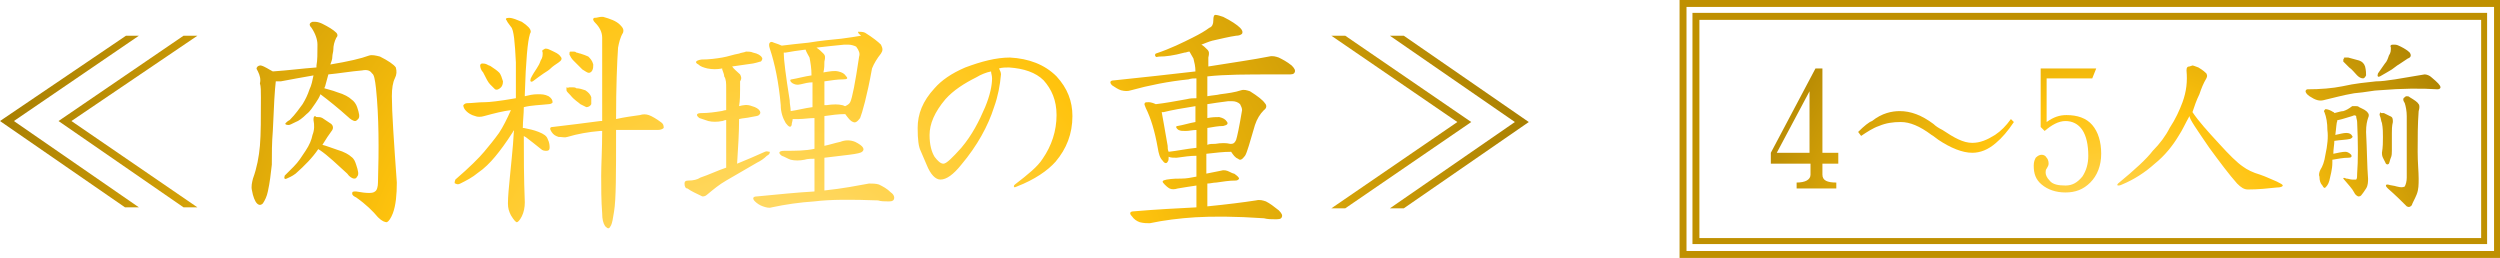 <?xml version="1.0" encoding="utf-8"?>
<!-- Generator: Adobe Illustrator 21.1.0, SVG Export Plug-In . SVG Version: 6.00 Build 0)  -->
<svg version="1.1" id="レイヤー_1" xmlns="http://www.w3.org/2000/svg" xmlns:xlink="http://www.w3.org/1999/xlink" x="0px"
	 y="0px" width="252px" height="26px" viewBox="0 0 252 26" style="enable-background:new 0 0 252 26;" xml:space="preserve">
<style type="text/css">
	.st0{fill-rule:evenodd;clip-rule:evenodd;fill:url(#SVGID_1_);}
	.st1{fill-rule:evenodd;clip-rule:evenodd;fill:url(#SVGID_2_);}
	.st2{fill-rule:evenodd;clip-rule:evenodd;fill:url(#SVGID_3_);}
	.st3{fill-rule:evenodd;clip-rule:evenodd;fill:url(#SVGID_4_);}
	.st4{fill-rule:evenodd;clip-rule:evenodd;fill:url(#SVGID_5_);}
	.st5{fill-rule:evenodd;clip-rule:evenodd;fill:url(#SVGID_6_);}
	.st6{fill-rule:evenodd;clip-rule:evenodd;fill:url(#SVGID_7_);}
	.st7{fill:#BF9000;}
</style>
<g>
	
		<radialGradient id="SVGID_1_" cx="-171.324" cy="432.146" r="0.965" gradientTransform="matrix(91.091 0 0 94.123 15683.12 -40637.852)" gradientUnits="userSpaceOnUse">
		<stop  offset="0" style="stop-color:#FFE699"/>
		<stop  offset="0.46" style="stop-color:#FFC30D"/>
		<stop  offset="1" style="stop-color:#997300"/>
	</radialGradient>
	<path class="st0" d="M12.7,3.6H14L1.4,12.2L14,20.9h-1.4L0,12.2L12.7,3.6z M18.5,3.6h1.4L7.2,12.2l12.7,8.7h-1.4L5.9,12.2L18.5,3.6
		z"/>
	
		<radialGradient id="SVGID_2_" cx="-171.324" cy="432.146" r="0.965" gradientTransform="matrix(91.091 0 0 94.123 15683.12 -40637.852)" gradientUnits="userSpaceOnUse">
		<stop  offset="0" style="stop-color:#FFE699"/>
		<stop  offset="0.46" style="stop-color:#FFC30D"/>
		<stop  offset="1" style="stop-color:#997300"/>
	</radialGradient>
	<path class="st1" d="M122.5,1.5c0.2,0,0.5,0.1,0.8,0.2c0.8,0.4,1.4,0.8,1.7,1.1c0.2,0.2,0.3,0.4,0.2,0.6c-0.1,0.1-0.3,0.2-0.6,0.2
		c-0.7,0.1-1.5,0.3-2.4,0.5c-0.4,0.1-0.8,0.3-1.1,0.4c0.2,0.1,0.4,0.3,0.6,0.5c0.2,0.2,0.2,0.4,0.1,0.8c0,0.3,0,0.6,0,0.9
		c2.5-0.4,4.6-0.7,6.1-1c0.4-0.1,0.7,0,1,0.1c0.4,0.2,0.8,0.4,1.3,0.8c0.3,0.3,0.4,0.5,0.3,0.7c-0.1,0.2-0.3,0.2-0.7,0.2
		c-0.4,0-0.9,0-1.4,0c-2.7,0-4.9,0-6.7,0.2c0,0.6,0,1.3,0,2c0.5-0.1,0.9-0.1,1.3-0.2c0.8-0.1,1.5-0.2,2.1-0.4c0.3-0.1,0.6,0,0.9,0.1
		c0.8,0.5,1.3,0.9,1.5,1.2c0.2,0.2,0.2,0.5-0.1,0.7c-0.4,0.4-0.7,0.9-0.9,1.5c-0.5,1.7-0.8,2.8-1,3.1c-0.3,0.4-0.5,0.5-0.7,0.3
		c-0.3-0.1-0.5-0.4-0.7-0.7c-0.8,0-1.6,0.1-2.5,0.2c0,0.7,0,1.3,0,2c0.5-0.1,1-0.2,1.5-0.3c0.3-0.1,0.6,0,0.8,0.1
		c0.2,0.1,0.4,0.2,0.5,0.2c0.3,0.2,0.5,0.4,0.5,0.5c-0.1,0.2-0.3,0.2-0.4,0.2c-0.6,0-1.2,0.1-1.9,0.2c-0.3,0-0.6,0.1-0.9,0.1
		c0,0.7,0,1.5,0,2.3c2-0.2,3.6-0.4,4.9-0.6c0.4-0.1,0.7,0,1,0.1c0.4,0.2,0.8,0.5,1.3,0.9c0.3,0.3,0.4,0.5,0.3,0.7
		c-0.1,0.2-0.3,0.2-0.7,0.2c-0.4,0-0.7,0-1.1-0.1c-2.9-0.2-5.2-0.2-6.9-0.1c-1.6,0.1-3.2,0.3-4.6,0.6c-0.3,0-0.6,0-1-0.1
		c-0.3-0.1-0.6-0.3-0.8-0.6c-0.3-0.3-0.2-0.5,0.2-0.5c2.3-0.2,4.4-0.3,6.3-0.4c0-0.8,0-1.5,0-2.2c-0.7,0.1-1.3,0.2-1.9,0.3
		c-0.3,0.1-0.6,0.1-0.8,0c-0.2-0.1-0.4-0.3-0.5-0.4c-0.3-0.3-0.3-0.4,0.2-0.5c0.6-0.1,1.1-0.1,1.5-0.1c0.5,0,1-0.1,1.5-0.2
		c0-0.8,0-1.5,0-2.1c-0.6,0-1.3,0.1-2,0.2c-0.3,0-0.6,0-0.8-0.1c0,0.2,0,0.4-0.1,0.5c-0.1,0.2-0.3,0.2-0.5-0.1
		c-0.3-0.3-0.4-0.7-0.5-1.3c-0.3-1.7-0.7-3-1.2-4c-0.1-0.3-0.2-0.4-0.1-0.5c0-0.1,0.2-0.1,0.4-0.1c0.2,0,0.5,0.1,0.7,0.2
		c0.9-0.1,2-0.3,3.1-0.5c0.4-0.1,0.7-0.1,1-0.1c0-1,0-1.7,0-2c-0.3,0-0.5,0-0.8,0.1c-2,0.2-4,0.6-5.8,1.1c-0.3,0.1-0.6,0.1-1,0
		c-0.3-0.1-0.6-0.3-0.9-0.5c-0.3-0.3-0.2-0.5,0.2-0.5c2.9-0.3,5.6-0.6,8.2-0.9c0-0.5-0.1-0.9-0.2-1.3c-0.1-0.2-0.3-0.5-0.4-0.7
		c-0.2,0-0.3,0.1-0.5,0.1c-1.1,0.3-1.9,0.4-2.5,0.4c-0.2,0-0.4,0.1-0.4,0c-0.1-0.1-0.1-0.2,0-0.3c1.5-0.5,2.7-1.1,3.7-1.6
		c0.8-0.4,1.3-0.7,1.7-1c0.3-0.1,0.4-0.4,0.4-0.7C122.3,1.6,122.4,1.5,122.5,1.5z M60.6,1.7c0.1,0,0.2,0,0.2,0
		c0.7,0.2,1.3,0.4,1.7,0.8c0.3,0.3,0.4,0.5,0.3,0.8c-0.3,0.5-0.4,1-0.5,1.5c-0.1,1.5-0.2,3.9-0.2,7.2c0.9-0.2,1.7-0.3,2.4-0.4
		c0.3-0.1,0.6-0.1,0.9,0c0.3,0.1,0.8,0.4,1.2,0.7c0.3,0.2,0.3,0.4,0.3,0.6c-0.1,0.1-0.3,0.2-0.6,0.2c-0.3,0-0.5,0-0.8,0
		c-1.3,0-2.4,0-3.4,0c0,0.1,0,0.2,0,0.3c0,4.1,0,6.7-0.2,7.9c-0.1,0.7-0.2,1.2-0.3,1.4c-0.2,0.4-0.3,0.4-0.6,0.1
		c-0.2-0.3-0.3-0.7-0.3-1.3c-0.1-1.3-0.1-2.6-0.1-3.8c0-1.1,0.1-2.6,0.1-4.5c-0.1,0-0.1,0-0.2,0c-1.2,0.1-2.3,0.3-3.3,0.6
		c-0.3,0.1-0.5,0-0.9,0c-0.3-0.1-0.5-0.2-0.7-0.5c-0.2-0.3-0.2-0.5,0.1-0.5c1.7-0.2,3.3-0.4,4.8-0.6c0,0,0.1,0,0.2,0c0,0,0,0,0-0.1
		c0-3.7,0-6.5,0-8.3c0-0.6-0.3-1.1-0.7-1.5c-0.2-0.2-0.3-0.4-0.1-0.5C60.2,1.8,60.4,1.7,60.6,1.7z M51.3,1.8c0.4,0,0.8,0.2,1.3,0.4
		c0.6,0.4,0.9,0.7,0.9,1c0,0.1-0.1,0.2-0.1,0.3c-0.2,0.6-0.4,2.6-0.5,6c0,0.1,0,0.1,0,0.2c0.4-0.1,0.8-0.2,1.3-0.2
		c0.4,0,0.7,0,1.1,0.2c0.3,0.2,0.4,0.4,0.4,0.6c0,0.1-0.2,0.2-0.4,0.2c-0.9,0.1-1.7,0.1-2.5,0.3c0,0.7-0.1,1.4-0.1,2.1
		c0,0,0.1,0,0.1,0c0.5,0.1,1,0.2,1.5,0.4c0.5,0.2,0.8,0.4,0.9,0.7c0.2,0.4,0.2,0.7,0.2,0.9c0,0.2-0.1,0.3-0.3,0.3
		c-0.2,0-0.4,0-0.6-0.2c-0.5-0.4-1-0.8-1.4-1.1c-0.1-0.1-0.2-0.1-0.3-0.2c0,2,0,4.2,0.1,6.7c0,0.5-0.1,1-0.3,1.4
		c-0.2,0.4-0.4,0.6-0.5,0.6c-0.1,0-0.3-0.2-0.6-0.7c-0.2-0.4-0.3-0.7-0.3-1.2c0-0.7,0.1-1.7,0.2-2.7c0.1-1.2,0.3-2.7,0.4-4.6
		c0,0,0-0.1,0-0.1c0,0.1-0.1,0.1-0.1,0.2c-0.7,1.1-1.3,1.9-1.8,2.5c-0.5,0.6-1.1,1.2-1.7,1.6c-0.6,0.5-1.2,0.8-1.8,1.1
		c-0.2,0.1-0.3,0.1-0.5,0c-0.1,0-0.1-0.1,0-0.4c1.4-1.2,2.4-2.2,2.9-2.8c0.5-0.6,1-1.2,1.5-1.9c0.4-0.6,0.8-1.4,1.2-2.3
		c-0.8,0.1-1.6,0.3-2.7,0.6c-0.3,0.1-0.7,0.1-0.9,0c-0.4-0.1-0.7-0.3-0.9-0.5c-0.2-0.2-0.3-0.4-0.3-0.6c0.1-0.1,0.2-0.2,0.4-0.2
		c0.5,0,1.1-0.1,1.8-0.1c0.4,0,1.4-0.1,3.1-0.4c0-1.1,0-2.3,0-3.6c-0.1-2-0.2-3.3-0.5-3.6c-0.2-0.3-0.4-0.5-0.4-0.6
		C50.9,1.9,51,1.8,51.3,1.8z M31.8,2.2c0.2,0,0.5,0.1,0.7,0.2c0.6,0.3,1.1,0.6,1.4,0.9c0.1,0.1,0.2,0.3,0,0.5
		c-0.2,0.4-0.3,0.8-0.3,1.2c0,0.2-0.1,0.5-0.1,0.7c0,0.3-0.1,0.5-0.2,0.8c1.8-0.3,3.1-0.6,3.9-0.9c0.3-0.1,0.7,0,1.1,0.1
		c0.8,0.4,1.4,0.8,1.6,1.1C40,7.2,40,7.5,39.8,7.9c-0.2,0.4-0.3,1-0.3,1.8c0,1.6,0.2,4.5,0.5,8.7c0,1.2-0.1,2.3-0.4,3.1
		c-0.2,0.5-0.4,0.8-0.6,0.9c-0.2,0-0.5-0.1-0.9-0.5c-0.5-0.6-1.2-1.3-2.2-2c-0.2-0.1-0.4-0.2-0.4-0.4c0-0.2,0.1-0.2,0.4-0.2
		c1.1,0.2,1.7,0.2,1.9,0c0.2-0.1,0.3-0.5,0.3-0.9c0.1-3.4,0.1-6.6-0.2-9.5c-0.1-0.9-0.2-1.4-0.4-1.5c-0.2-0.3-0.5-0.4-1-0.3
		c-1.2,0.1-2.3,0.3-3.4,0.4c-0.1,0.4-0.2,0.7-0.3,1.1c0,0.1-0.1,0.2-0.1,0.3C33,9,33.5,9.1,34,9.3c0.7,0.2,1.2,0.5,1.4,0.7
		c0.3,0.2,0.5,0.5,0.6,0.8c0.2,0.6,0.3,1,0.1,1.2c-0.1,0.1-0.2,0.2-0.3,0.2c-0.2,0-0.5-0.2-0.7-0.4c-1-0.9-2-1.7-2.8-2.3
		c-0.1,0.3-0.3,0.6-0.5,0.9c-0.3,0.4-0.5,0.8-0.9,1.1c-0.4,0.4-0.8,0.7-1.1,0.8c-0.4,0.2-0.6,0.3-0.7,0.3c-0.3,0-0.4-0.1-0.3-0.2
		c0.1-0.1,0.2-0.2,0.4-0.3c0.6-0.6,1-1.2,1.3-1.6c0.3-0.5,0.5-0.9,0.7-1.5c0.2-0.4,0.3-0.9,0.4-1.4c-1.2,0.2-2.2,0.4-3.3,0.6
		c-0.2,0-0.4,0-0.5,0c-0.1,0.8-0.2,2.5-0.3,5c-0.1,1.2-0.1,2.3-0.1,3.4c-0.1,0.9-0.2,1.8-0.4,2.7c-0.1,0.5-0.3,0.9-0.5,1.2
		c-0.2,0.2-0.4,0.2-0.6,0c-0.2-0.2-0.4-0.7-0.5-1.3c-0.1-0.4,0-0.8,0.1-1.2c0.4-1.1,0.6-2.2,0.7-3.3c0.1-1.2,0.1-2.8,0.1-4.9
		c0-0.6,0-1.1-0.1-1.4C26.3,8,26.2,7.6,26,7.2c-0.1-0.2-0.2-0.3-0.1-0.4c0.1-0.2,0.3-0.2,0.4-0.2c0.4,0.1,0.8,0.4,1.2,0.6
		c1.5-0.1,3-0.3,4.4-0.4c0-0.1,0-0.1,0-0.2C32,6.1,32,5.4,32,4.5c0-0.5-0.2-1.1-0.6-1.7c-0.3-0.3-0.2-0.5,0.1-0.6
		C31.6,2.2,31.7,2.2,31.8,2.2z M86.5,3.2c0.2,0,0.5,0,0.7,0.1c0.8,0.5,1.3,0.9,1.6,1.2C89,4.9,89,5.1,88.8,5.4
		c-0.4,0.5-0.7,1-0.9,1.5c-0.5,2.8-1,4.5-1.2,5c-0.3,0.4-0.5,0.5-0.7,0.4c-0.3-0.1-0.5-0.4-0.8-0.8c-0.7,0-1.4,0.1-2.1,0.2
		c0,1,0,2,0,3c0.5-0.1,1.1-0.3,1.6-0.4c0.5-0.2,1-0.2,1.5,0c0.4,0.2,0.7,0.4,0.8,0.6c0.1,0.2,0,0.3-0.1,0.4
		c-0.1,0.1-0.5,0.2-1.3,0.3c-0.9,0.1-1.7,0.2-2.5,0.3c0,1.1,0,2.2,0,3.3c1.9-0.2,3.4-0.5,4.5-0.7c0.3,0,0.7,0,1,0.1
		c0.4,0.2,0.8,0.4,1.2,0.8c0.3,0.2,0.4,0.5,0.3,0.7c-0.1,0.2-0.3,0.2-0.6,0.2c-0.3,0-0.7,0-1-0.1c-2.7-0.1-4.8-0.1-6.4,0.1
		c-1.5,0.1-2.9,0.3-4.3,0.6c-0.3,0.1-0.6,0-0.9-0.1c-0.3-0.1-0.6-0.3-0.8-0.5c-0.3-0.3-0.2-0.5,0.2-0.5c2.1-0.2,4-0.4,5.8-0.5
		c0-1.2,0-2.3,0-3.3c-0.3,0-0.7,0-1,0.1c-0.5,0.1-1,0.1-1.4,0c-0.3-0.1-0.6-0.3-0.9-0.4c-0.4-0.3-0.3-0.5,0.3-0.5c1.1,0,2.1,0,3-0.2
		c0-1.2,0-2.2,0-3.1c-0.5,0-1.1,0.1-1.6,0.1c-0.3,0-0.5,0-0.6,0c0,0.2-0.1,0.4-0.1,0.6c-0.1,0.3-0.3,0.2-0.6-0.2
		c-0.3-0.5-0.5-1.1-0.5-1.8c-0.2-2.3-0.6-4.2-1.1-5.7c-0.1-0.3-0.1-0.5,0-0.6c0.1-0.1,0.2-0.1,0.4,0c0.3,0.1,0.6,0.2,0.8,0.3
		c0.8-0.1,1.7-0.2,2.7-0.3c1.2-0.2,2.3-0.3,3.3-0.4c0.8-0.1,1.4-0.2,2-0.3C86.4,3.3,86.5,3.2,86.5,3.2z M85.5,4.5
		c-0.1,0-0.2,0-0.4,0c-1,0.1-2,0.2-2.8,0.3c0.3,0.2,0.5,0.4,0.7,0.6c0.2,0.2,0.2,0.4,0.1,0.8c0,0.3,0,0.7-0.1,1.1
		c0.6-0.1,1.1-0.2,1.5-0.1c0.4,0.1,0.6,0.2,0.8,0.5C85.5,7.9,85.4,8,85,8c-0.6,0-1.2,0.1-1.9,0.2c0,0.8,0,1.6,0,2.4
		c0.1,0,0.1,0,0.2,0c0.7-0.1,1.2-0.1,1.6,0c0.1,0,0.2,0.1,0.3,0.1c0.2-0.1,0.4-0.2,0.5-0.4c0.2-0.4,0.5-1.9,0.9-4.6
		c0.1-0.3,0-0.6-0.3-1C86.1,4.6,85.8,4.5,85.5,4.5z M55,4.9c0.2,0,0.4,0.1,0.6,0.2c0.4,0.2,0.7,0.3,0.9,0.6c0.2,0.2,0.1,0.4-0.2,0.6
		c-0.3,0.2-0.6,0.4-0.8,0.6c-0.2,0.2-0.4,0.3-0.7,0.5c-0.3,0.2-0.7,0.5-1.1,0.8c-0.2,0.1-0.3,0-0.2-0.3c0.2-0.4,0.4-0.7,0.6-1
		c0.2-0.3,0.3-0.5,0.4-0.8c0.2-0.3,0.2-0.5,0.2-0.8c-0.1-0.2,0-0.3,0.1-0.3C54.9,4.9,55,4.9,55,4.9z M81.2,5c-0.8,0.1-1.5,0.2-2,0.3
		c-0.1,0-0.1,0-0.2,0c0,0.7,0.2,2.3,0.6,4.8c0,0.4,0.1,0.7,0.1,1.1c0.7-0.1,1.4-0.3,2.2-0.4c0-1.1,0-1.9,0-2.5
		c-0.4,0-0.8,0.1-1.2,0.2c-0.4,0.1-0.6,0-0.8-0.1c-0.3-0.2-0.3-0.4-0.1-0.4c0.6-0.1,1.3-0.3,2-0.4c0-0.7-0.1-1.3-0.2-1.8
		C81.5,5.6,81.3,5.3,81.2,5z M57.8,5.2c0.1,0,0.2,0,0.3,0.1c0.1,0,0.3,0.1,0.4,0.1c0.3,0.1,0.6,0.2,0.8,0.3c0.2,0.2,0.4,0.4,0.5,0.8
		c0,0.2,0,0.4-0.1,0.6c-0.1,0.2-0.3,0.3-0.5,0.2C59.2,7.3,59,7.2,58.7,7c-0.2-0.2-0.5-0.5-0.9-0.9c-0.2-0.2-0.3-0.4-0.4-0.6
		c0-0.2,0-0.3,0.1-0.3C57.7,5.2,57.7,5.2,57.8,5.2z M75.2,5.2c0.2,0,0.5,0,0.7,0.1c0.5,0.1,0.8,0.3,0.9,0.5c0.1,0.1,0,0.3-0.1,0.4
		c-0.1,0-0.3,0.1-0.8,0.2c-0.7,0.1-1.4,0.2-2.1,0.3C74,7,74.3,7.2,74.6,7.5c0.1,0.2,0.2,0.4,0,0.7c0,0.2,0,0.5,0,0.8
		c0,0.5,0,1.1-0.1,1.7c0.4-0.1,0.8-0.2,1.3,0c0.4,0.1,0.7,0.3,0.8,0.5c0.1,0.2,0,0.3-0.1,0.4c-0.1,0.1-0.3,0.1-0.8,0.2
		c-0.4,0.1-0.8,0.1-1.2,0.2c0,1.4-0.1,2.9-0.2,4.5c1-0.4,1.9-0.8,2.8-1.2c0.2-0.1,0.3,0,0.5,0c0,0.2-0.1,0.3-0.3,0.4
		c-0.3,0.3-0.6,0.5-1,0.7c-1,0.6-2.1,1.2-3.1,1.8c-0.7,0.4-1.3,0.9-1.9,1.4c-0.2,0.2-0.4,0.2-0.5,0.2c-0.6-0.3-1.1-0.5-1.5-0.8
		C69.1,19,69,18.8,69,18.5c0-0.2,0.1-0.3,0.4-0.3c0.5,0,0.9-0.1,1.2-0.3c0.9-0.3,1.7-0.7,2.6-1c0-2,0-3.6,0-4.8
		c-0.2,0-0.3,0.1-0.4,0.1c-0.5,0.1-1,0.1-1.4,0c-0.3-0.1-0.6-0.2-0.9-0.3c-0.4-0.3-0.3-0.5,0.2-0.5c0.7,0,1.4-0.1,2-0.2
		c0.1,0,0.3-0.1,0.5-0.1c0-1.2,0-2,0-2.2c0-0.5,0-0.9-0.2-1.2C73,7.5,72.9,7.3,72.8,7c0,0,0-0.1,0-0.1c-0.5,0.1-1,0.1-1.5,0
		c-0.4-0.1-0.7-0.2-0.9-0.4C70,6.3,70.1,6.1,70.7,6c0.8,0,1.5-0.1,2.1-0.2c0.6-0.1,1.1-0.3,1.7-0.4C74.7,5.3,75,5.3,75.2,5.2z
		 M101.8,5.8c1.9,0.1,3.5,0.7,4.7,1.9c1.1,1.2,1.6,2.5,1.6,4c0,1.8-0.6,3.3-1.7,4.6c-0.8,0.9-2.1,1.8-3.9,2.5
		c-0.2,0.1-0.3,0.1-0.3,0c0-0.1,0-0.1,0.1-0.2c1.3-1,2.3-1.8,2.8-2.6c0.9-1.3,1.4-2.8,1.4-4.4c0-1.5-0.5-2.6-1.3-3.5
		c-0.8-0.8-2-1.2-3.5-1.3c-0.3,0-0.7,0-1,0.1c0.1,0.2,0.2,0.4,0.2,0.6c-0.1,1.1-0.3,2.2-0.7,3.3c-0.6,1.9-1.7,3.9-3.3,5.8
		c-0.8,1-1.5,1.5-2.1,1.5c-0.5,0-1-0.5-1.4-1.5c-0.2-0.5-0.4-0.9-0.6-1.4c-0.2-0.4-0.3-1.1-0.3-2.3c0-1.4,0.5-2.7,1.7-4
		c0.7-0.8,1.7-1.5,3.1-2.1C98.9,6.2,100.4,5.8,101.8,5.8z M48.6,6.4c0.1,0,0.3,0,0.5,0.1c0.1,0.1,0.3,0.1,0.4,0.2
		c0.3,0.2,0.6,0.4,0.8,0.6c0.2,0.2,0.3,0.6,0.4,0.9c0,0.3-0.1,0.5-0.2,0.6C50.3,9,50.1,9.1,49.9,9c-0.1-0.1-0.3-0.3-0.5-0.5
		c-0.2-0.2-0.4-0.6-0.7-1.2c-0.2-0.2-0.3-0.5-0.3-0.7C48.4,6.5,48.5,6.4,48.6,6.4z M99.9,7.2c-0.5,0.1-1,0.3-1.5,0.6
		c-1.2,0.6-2.3,1.3-3.1,2.2c-1.1,1.3-1.6,2.5-1.6,3.6c0,1,0.2,1.7,0.5,2.2c0.3,0.4,0.6,0.7,0.9,0.7c0.3,0,0.9-0.6,1.8-1.6
		c1.1-1.3,1.8-2.7,2.4-4.1c0.5-1.2,0.7-2.2,0.7-2.9C100,7.6,99.9,7.4,99.9,7.2z M57.4,8.8c0.1,0,0.2,0,0.3,0c0.1,0,0.3,0,0.4,0.1
		c0.3,0,0.6,0.1,0.9,0.2c0.3,0.2,0.5,0.4,0.6,0.7c0,0.2,0,0.4,0,0.7c-0.1,0.2-0.3,0.3-0.5,0.3c-0.2-0.1-0.4-0.2-0.6-0.3
		c-0.2-0.2-0.6-0.4-1-0.9c-0.2-0.2-0.4-0.4-0.4-0.5c0-0.2,0-0.3,0-0.3C57.3,8.9,57.3,8.8,57.4,8.8z M124.2,10.2c-0.1,0-0.3,0-0.4,0
		c-0.8,0.1-1.5,0.2-2.1,0.3c0,0.5,0,0.9,0,1.4c0.5-0.1,0.9-0.1,1.2-0.1c0.4,0.1,0.6,0.2,0.8,0.5c0.1,0.2,0,0.3-0.4,0.4
		c-0.5,0-1,0.1-1.6,0.2c0,0.6,0,1.1,0,1.7c0.2-0.1,0.5-0.1,0.8-0.1c0.6-0.1,1.1-0.1,1.5,0c0,0,0.1,0,0.1,0c0,0,0,0,0,0
		c0.3,0,0.4-0.2,0.5-0.4c0.1-0.3,0.3-1.2,0.6-3c0-0.2-0.1-0.4-0.2-0.6C124.8,10.3,124.5,10.2,124.2,10.2z M120.5,10.7
		c-1.3,0.2-2.4,0.4-3.2,0.6c-0.1,0-0.2,0-0.2,0c0.1,0.5,0.3,1.7,0.6,3.4c0,0.2,0,0.4,0.1,0.6c0.9-0.1,1.8-0.3,2.8-0.4
		c0-0.7,0-1.3,0-1.8c-0.4,0-0.7,0.1-1.1,0.1c-0.3,0-0.5,0-0.7-0.1c-0.3-0.2-0.3-0.4-0.1-0.4c0.6-0.1,1.2-0.3,1.8-0.4
		C120.5,11.6,120.5,11.1,120.5,10.7z M32,11.8c0.2,0,0.3,0,0.5,0.1c0.3,0.2,0.6,0.4,0.9,0.6c0.2,0.2,0.2,0.4,0.1,0.6
		c-0.3,0.4-0.7,1-1,1.5c0.4,0.1,0.9,0.3,1.5,0.5c0.7,0.2,1.2,0.5,1.4,0.7c0.3,0.2,0.4,0.5,0.5,0.8c0.2,0.6,0.3,1,0.1,1.2
		c-0.1,0.2-0.2,0.2-0.3,0.2c-0.2,0-0.5-0.2-0.7-0.5c-1-0.9-1.9-1.8-2.8-2.4c0,0-0.1,0-0.1-0.1c-0.6,0.9-1.4,1.7-2.3,2.5
		c-0.4,0.3-0.7,0.4-0.9,0.5c-0.2,0.1-0.3,0-0.2-0.3c0.2-0.2,0.5-0.5,0.9-0.9c0.5-0.5,0.8-1,1.2-1.6c0.4-0.6,0.6-1.1,0.7-1.6
		c0.2-0.5,0.2-1,0.1-1.5c0-0.2,0-0.4,0.2-0.4C31.8,11.8,31.9,11.8,32,11.8z"/>
	
		<radialGradient id="SVGID_3_" cx="-171.324" cy="432.146" r="0.965" gradientTransform="matrix(91.091 0 0 94.123 15683.12 -40637.852)" gradientUnits="userSpaceOnUse">
		<stop  offset="0" style="stop-color:#FFE699"/>
		<stop  offset="0.46" style="stop-color:#FFC30D"/>
		<stop  offset="1" style="stop-color:#997300"/>
	</radialGradient>
	<path class="st2" d="M134.2,3.6h1.4l12.7,8.7l-12.7,8.7h-1.4l12.7-8.7L134.2,3.6z M140.1,3.6h1.4l12.6,8.7l-12.6,8.7h-1.4l12.6-8.7
		L140.1,3.6z"/>
	
		<radialGradient id="SVGID_4_" cx="-172.639" cy="430.453" r="0.965" gradientTransform="matrix(47.564 0 0 49.147 8423.93 -21123.678)" gradientUnits="userSpaceOnUse">
		<stop  offset="0" style="stop-color:#FFE699"/>
		<stop  offset="0.46" style="stop-color:#FFC30D"/>
		<stop  offset="1" style="stop-color:#997300"/>
	</radialGradient>
	<path class="st3" d="M183,6.9h0.7v8.5h1.6v1.1h-1.6v1.1c0,0.6,0.5,0.8,1.4,0.8v0.6h-4v-0.6c0.9,0,1.4-0.3,1.4-0.8v-1.1h-4v-1.1
		L183,6.9z M182.4,9.2l-3.3,6.2h3.3V9.2z"/>
	
		<radialGradient id="SVGID_5_" cx="-172.639" cy="430.453" r="0.965" gradientTransform="matrix(47.564 0 0 49.147 8423.93 -21123.678)" gradientUnits="userSpaceOnUse">
		<stop  offset="0" style="stop-color:#FFE699"/>
		<stop  offset="0.46" style="stop-color:#FFC30D"/>
		<stop  offset="1" style="stop-color:#997300"/>
	</radialGradient>
	<path class="st4" d="M191.5,11.2c1.1,0,2.2,0.4,3.4,1.3c0.2,0.2,0.5,0.4,0.9,0.6c1.2,0.8,2.1,1.3,3,1.3c0.8,0,1.5-0.3,2.3-0.8
		c0.6-0.4,1.1-0.9,1.6-1.6l0.3,0.3c-0.6,0.9-1.2,1.6-1.8,2.1c-0.8,0.7-1.6,1-2.4,1c-1,0-2.2-0.5-3.4-1.3c-0.3-0.2-0.5-0.4-0.7-0.5
		c-1.2-0.9-2.2-1.3-3.1-1.3c-0.8,0-1.5,0.1-2.2,0.4c-0.6,0.2-1.2,0.6-1.8,1l-0.3-0.4c0.6-0.6,1.1-1,1.4-1.1
		C189.7,11.4,190.7,11.2,191.5,11.2z"/>
	
		<radialGradient id="SVGID_6_" cx="-172.639" cy="430.453" r="0.965" gradientTransform="matrix(47.564 0 0 49.147 8423.93 -21123.678)" gradientUnits="userSpaceOnUse">
		<stop  offset="0" style="stop-color:#FFE699"/>
		<stop  offset="0.46" style="stop-color:#FFC30D"/>
		<stop  offset="1" style="stop-color:#997300"/>
	</radialGradient>
	<path class="st5" d="M205.7,6.9h5.6l-0.4,1h-4.6v4.4c0.7-0.5,1.3-0.7,2-0.7c1.1,0,2,0.3,2.6,1c0.6,0.7,0.9,1.7,0.9,2.9
		c0,1.2-0.4,2.2-1.1,2.9c-0.7,0.7-1.5,1-2.5,1s-1.8-0.3-2.4-0.8c-0.6-0.5-0.8-1.1-0.8-1.9c0-0.4,0.1-0.6,0.2-0.8
		c0.2-0.2,0.4-0.3,0.6-0.3c0.2,0,0.4,0.1,0.5,0.3c0.1,0.1,0.2,0.3,0.2,0.6c0,0.2-0.1,0.3-0.2,0.5c-0.1,0.1-0.1,0.3-0.1,0.4
		c0,0.2,0.1,0.5,0.4,0.8c0.3,0.4,0.9,0.5,1.6,0.5c0.7,0,1.2-0.3,1.7-0.9c0.4-0.6,0.6-1.3,0.6-2.1c0-1.1-0.2-2-0.6-2.6
		c-0.4-0.6-1-0.9-1.7-0.9c-0.7,0-1.4,0.4-2.1,1l-0.4-0.4V6.9z"/>
	
		<radialGradient id="SVGID_7_" cx="-172.639" cy="430.453" r="0.965" gradientTransform="matrix(47.564 0 0 49.147 8423.93 -21123.678)" gradientUnits="userSpaceOnUse">
		<stop  offset="0" style="stop-color:#FFE699"/>
		<stop  offset="0.46" style="stop-color:#FFC30D"/>
		<stop  offset="1" style="stop-color:#997300"/>
	</radialGradient>
	<path class="st6" d="M241.4,4.5c0.2,0,0.4,0.1,0.6,0.2c0.4,0.2,0.7,0.4,0.9,0.6c0.2,0.3,0.1,0.5-0.2,0.6c-0.3,0.2-0.6,0.4-0.9,0.6
		c-0.2,0.1-0.4,0.3-0.7,0.5c-0.3,0.2-0.7,0.4-1.2,0.7c-0.2,0.1-0.3,0-0.2-0.3c0.2-0.3,0.5-0.7,0.7-1c0.2-0.2,0.3-0.5,0.4-0.8
		c0.2-0.3,0.2-0.5,0.2-0.8c-0.1-0.2,0-0.3,0.2-0.3C241.3,4.5,241.4,4.5,241.4,4.5z M236.4,5.8c0.1,0,0.2,0,0.3,0
		c0.4,0.1,0.7,0.2,1.1,0.3c0.3,0.1,0.5,0.3,0.6,0.6c0.1,0.4,0.1,0.7,0.1,0.9c-0.1,0.2-0.2,0.3-0.3,0.3c-0.2,0-0.4-0.1-0.6-0.3
		c-0.3-0.3-0.5-0.6-0.8-0.8c-0.3-0.3-0.5-0.5-0.6-0.6c0-0.2,0-0.3,0.1-0.3C236.2,5.8,236.3,5.8,236.4,5.8z M221,6.6
		c0.1,0,0.3,0.1,0.6,0.2c0.5,0.3,0.7,0.5,0.8,0.6c0.1,0.2,0.1,0.3,0,0.5c-0.3,0.5-0.5,1-0.7,1.6c-0.3,0.6-0.5,1.2-0.7,1.8
		c0,0,0,0,0,0c0.6,0.9,1.5,1.9,2.7,3.2c1,1.1,1.8,1.9,2.4,2.3c0.4,0.3,1,0.6,1.7,0.8c0.6,0.2,1.2,0.5,1.7,0.7
		c0.4,0.2,0.6,0.3,0.6,0.4c0,0.1-0.2,0.2-0.6,0.2c-0.9,0.1-1.9,0.2-2.9,0.2c-0.4,0-0.7-0.2-1.1-0.6c-0.8-0.9-1.7-2.1-2.8-3.6
		c-1.3-1.9-2-2.9-2-3.2c-0.4,0.7-0.7,1.4-1.1,2c-0.6,1-1.4,2-2.4,2.8c-1,0.9-2.1,1.6-3.3,2.1c-0.2,0.1-0.3,0.1-0.4,0.1
		c-0.1,0-0.1-0.1,0-0.2c1.7-1.4,2.9-2.5,3.5-3.3c0.7-0.7,1.3-1.5,1.7-2.3c0.6-0.9,1-1.8,1.3-2.6c0.4-1.1,0.5-2.1,0.4-3.2
		c0-0.3,0.1-0.4,0.3-0.4C221,6.6,221,6.6,221,6.6z M244.4,7.5c0.2,0,0.5,0.1,0.7,0.3c0.6,0.5,0.9,0.8,0.9,1c0,0.1-0.1,0.2-0.3,0.2
		c-1.6-0.1-3.5-0.1-5.9,0.1c-0.5,0-1.3,0.2-2.5,0.3c-1.2,0.2-2.2,0.5-3.1,0.7c-0.4,0.1-0.8,0-1.4-0.4c-0.3-0.2-0.4-0.4-0.4-0.5
		c0-0.1,0.1-0.2,0.2-0.2c1.3,0,2.5-0.1,3.5-0.3c1.3-0.3,2.5-0.4,3.4-0.5C240.5,8.2,242,7.9,244.4,7.5z M242.6,9.7
		c0.1,0,0.2,0,0.3,0.1c0.5,0.3,0.8,0.5,0.9,0.7c0.1,0.1,0.1,0.4,0,0.7c-0.1,1.3-0.1,2.7-0.1,4.1c0,1.1,0.1,2,0.1,2.7
		c0,0.6,0,1.1-0.2,1.6c-0.2,0.5-0.4,0.8-0.5,1.1c-0.2,0.2-0.3,0.2-0.5,0.1c-0.5-0.5-1.1-1.1-1.9-1.8c-0.1-0.1-0.2-0.2-0.2-0.3
		c0-0.1,0.1-0.1,0.2-0.1c0.3,0.1,0.6,0.1,0.9,0.2c0.4,0.1,0.6,0.1,0.8,0c0.1-0.2,0.2-0.5,0.2-0.9c0-2.9,0-5,0-6.2
		c0-0.5-0.1-1-0.2-1.3c-0.2-0.3-0.2-0.5,0-0.6C242.5,9.7,242.5,9.7,242.6,9.7z M237.5,10.7c0.1,0,0.2,0,0.3,0.1
		c0.4,0.2,0.7,0.3,0.9,0.6c0.1,0.1,0.1,0.3,0,0.5c-0.1,0.3-0.2,0.7-0.2,1.4c0.1,1.9,0.1,3.5,0.2,4.7c0,0.3,0,0.7-0.2,1
		c-0.2,0.3-0.4,0.6-0.5,0.7c-0.1,0.1-0.2,0.1-0.3,0.1c-0.2-0.1-0.3-0.2-0.4-0.4c-0.2-0.4-0.6-0.8-1.1-1.4c0-0.1,0.1-0.1,0.3,0
		c0.2,0,0.4,0.1,0.6,0.1c0.2,0,0.3,0,0.4,0c0.1-0.1,0.1-0.3,0.1-0.6c0.1-1.3,0.1-3.1,0-5.2c0-0.2-0.1-0.4-0.1-0.6
		c-0.1-0.1-0.2-0.1-0.4,0c-0.4,0.1-0.9,0.3-1.4,0.4c-0.1,0-0.1,0-0.1,0c0,0,0,0.1,0,0.1c-0.1,0.2-0.1,0.7-0.2,1.4c0,0,0,0,0,0
		c0.5-0.1,0.8-0.2,1.1-0.2c0.3,0,0.5,0.1,0.6,0.3c0.1,0.1,0,0.2-0.2,0.3c-0.4,0.1-1,0.1-1.6,0.2c0,0.4-0.1,0.8-0.1,1.3c0,0,0,0,0,0
		c0.5-0.1,0.9-0.2,1.2-0.2c0.3,0,0.5,0.2,0.6,0.3c0.1,0.2,0,0.3-0.3,0.3c-0.5,0-1,0.1-1.6,0.2c0,0.1,0,0.2,0,0.3
		c0,0.7-0.2,1.3-0.3,1.8c-0.1,0.4-0.3,0.6-0.4,0.7c-0.1,0.1-0.2,0-0.3-0.2c-0.2-0.2-0.3-0.5-0.3-0.9c-0.1-0.2,0-0.5,0.1-0.7
		c0.2-0.3,0.4-0.8,0.5-1.5c0.2-0.9,0.3-1.8,0.2-2.5c0-0.7-0.1-1.3-0.3-1.8c-0.1-0.1,0-0.2,0.1-0.3c0.2,0,0.5,0.1,0.8,0.3
		c0.1,0,0.1,0.1,0.1,0.1c0.4-0.1,0.7-0.2,0.9-0.2c0.3-0.1,0.5-0.2,0.9-0.5C237.3,10.7,237.4,10.7,237.5,10.7z M240.1,11.4
		c0.1,0,0.1,0,0.2,0c0.2,0.1,0.4,0.2,0.6,0.3c0.3,0.1,0.3,0.3,0.3,0.6c-0.1,0.4-0.1,0.8-0.1,1.1c0,0.9,0,1.5,0,1.8
		c0,0.2,0,0.5-0.1,0.7c-0.1,0.2-0.1,0.4-0.2,0.6c-0.1,0.1-0.2,0.1-0.3,0c-0.1-0.2-0.2-0.4-0.3-0.6c-0.1-0.2-0.1-0.4-0.1-0.5
		c0.1-0.6,0.1-1.1,0.1-1.6c0-0.4,0-0.9-0.1-1.4c-0.1-0.2-0.1-0.5-0.2-0.7c-0.1-0.2,0-0.3,0.1-0.4C240,11.4,240,11.4,240.1,11.4z"/>
	<path class="st7" d="M171.3,24h78.8V2h-78.8V24z M170.6,1.3h80.1v23.3h-80.1V1.3z M170,25.3h81.4V0.7H170V25.3z M169.3,0H252v26
		h-82.7V0z"/>
</g>
</svg>
